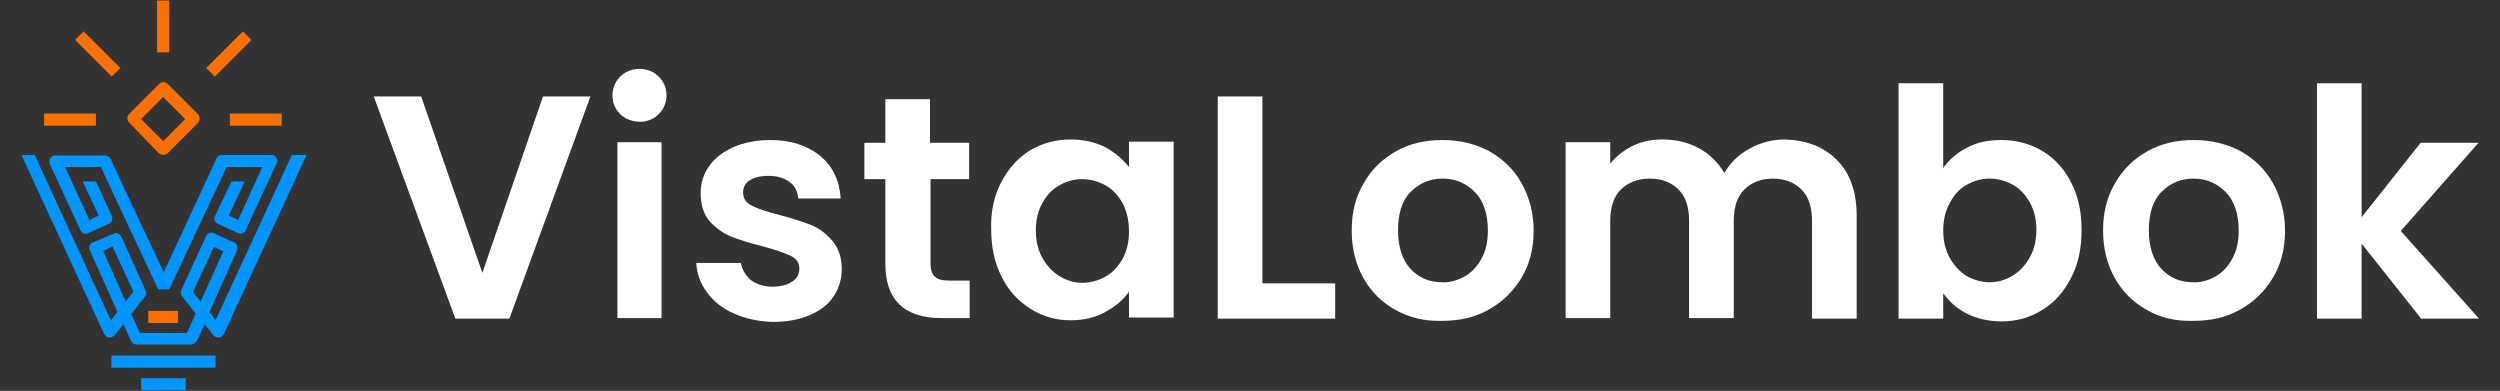 <?xml version="1.0" encoding="UTF-8"?>
<svg xmlns="http://www.w3.org/2000/svg" xmlns:xlink="http://www.w3.org/1999/xlink" version="1.1" id="Layer_1" x="0px" y="0px" viewBox="0 0 453.5 70.9" style="enable-background:new 0 0 453.5 70.9;" xml:space="preserve">
<rect x="0" y="0" width="453.5" height="70.9" fill="#333333" stroke="none"/>
<style type="text/css">
	.st0{fill:#FFFFFF;}
	.st1{fill:#EA1C24;}
	.st2{fill:#00A450;}
	.st3{fill:#F9B513;}
	.st4{fill:#27AAE1;}
	.st5{fill:none;stroke:#000000;stroke-miterlimit:10;}
	.st6{fill:#0195FF;}
	.st7{fill:#F97103;}
	.st8{fill:#FFFFFF;stroke:#000000;stroke-miterlimit:10;}
</style>
<g>
	<path class="st0" d="M107.1,17.5L92.4,57.8h-9.8L67.8,17.5h8.6l11.1,32l11-32H107.1z"></path>
	<path class="st0" d="M112.5,20.7c-0.9-0.9-1.4-2-1.4-3.4c0-1.3,0.5-2.5,1.4-3.4c0.9-0.9,2.1-1.4,3.5-1.4c1.4,0,2.6,0.5,3.5,1.4   c0.9,0.9,1.4,2,1.4,3.4c0,1.3-0.5,2.5-1.4,3.4c-0.9,0.9-2.1,1.4-3.5,1.4C114.6,22,113.4,21.6,112.5,20.7z M120,25.8v31.9H112V25.8   H120z"></path>
	<path class="st0" d="M133.2,56.9c-2.1-0.9-3.7-2.2-4.9-3.8c-1.2-1.6-1.9-3.4-2-5.4h8.1c0.2,1.2,0.8,2.2,1.8,3.1   c1.1,0.8,2.4,1.2,3.9,1.2c1.5,0,2.7-0.3,3.6-0.9c0.9-0.6,1.3-1.4,1.3-2.4c0-1-0.5-1.8-1.6-2.3c-1.1-0.5-2.7-1.1-5-1.7   c-2.4-0.6-4.3-1.2-5.8-1.8c-1.5-0.6-2.8-1.6-3.9-2.8c-1.1-1.3-1.6-3-1.6-5.1c0-1.8,0.5-3.4,1.5-4.8c1-1.5,2.5-2.6,4.4-3.5   c1.9-0.8,4.1-1.3,6.7-1.3c3.8,0,6.8,1,9.1,2.9c2.3,1.9,3.5,4.5,3.7,7.7h-7.7c-0.1-1.3-0.6-2.3-1.6-3c-0.9-0.7-2.2-1.1-3.8-1.1   c-1.5,0-2.6,0.3-3.4,0.8c-0.8,0.5-1.2,1.3-1.2,2.2c0,1.1,0.5,1.9,1.6,2.4c1.1,0.6,2.7,1.1,5,1.7c2.3,0.6,4.2,1.2,5.7,1.8   c1.5,0.6,2.8,1.6,3.9,2.9c1.1,1.3,1.7,3,1.7,5.1c0,1.8-0.5,3.5-1.5,5c-1,1.5-2.5,2.6-4.4,3.4c-1.9,0.8-4.1,1.2-6.7,1.2   C137.6,58.3,135.2,57.8,133.2,56.9z"></path>
	<path class="st0" d="M168.8,32.5v15.4c0,1.1,0.3,1.9,0.8,2.3c0.5,0.5,1.4,0.7,2.6,0.7h3.7v6.8h-5.1c-6.8,0-10.2-3.3-10.2-9.9V32.5   h-3.8v-6.6h3.8v-7.9h8.1v7.9h7.1v6.6H168.8z"></path>
	<path class="st0" d="M181.6,33.1c1.3-2.5,3-4.4,5.2-5.8c2.2-1.3,4.7-2,7.4-2c2.4,0,4.5,0.5,6.3,1.4c1.8,1,3.2,2.2,4.3,3.6v-4.6h8.1   v31.9h-8.1v-4.7c-1,1.5-2.5,2.7-4.3,3.7c-1.8,1-3.9,1.5-6.3,1.5c-2.7,0-5.1-0.7-7.3-2.1c-2.2-1.4-4-3.3-5.2-5.8   c-1.3-2.5-1.9-5.4-1.9-8.7C179.7,38.5,180.3,35.6,181.6,33.1z M203.6,36.8c-0.8-1.4-1.8-2.5-3.1-3.2c-1.3-0.7-2.7-1.1-4.2-1.1   s-2.9,0.4-4.1,1.1c-1.3,0.7-2.3,1.8-3.1,3.2c-0.8,1.4-1.2,3.1-1.2,5c0,1.9,0.4,3.6,1.2,5c0.8,1.4,1.8,2.5,3.1,3.3   c1.3,0.8,2.7,1.2,4.1,1.2c1.5,0,2.9-0.4,4.2-1.1c1.3-0.7,2.3-1.8,3.1-3.2c0.8-1.4,1.2-3.1,1.2-5S204.4,38.2,203.6,36.8z"></path>
	<path class="st0" d="M228.9,51.4h13.3v6.4h-21.3V17.5h8.1V51.4z"></path>
	<path class="st0" d="M253.1,56.2c-2.5-1.4-4.4-3.3-5.8-5.8c-1.4-2.5-2.1-5.4-2.1-8.6c0-3.3,0.7-6.1,2.2-8.6   c1.4-2.5,3.4-4.4,5.9-5.8c2.5-1.4,5.3-2,8.4-2c3.1,0,5.9,0.7,8.4,2c2.5,1.4,4.5,3.3,5.9,5.8c1.4,2.5,2.2,5.4,2.2,8.6   c0,3.3-0.7,6.1-2.2,8.6c-1.5,2.5-3.5,4.4-6,5.8c-2.5,1.4-5.3,2-8.4,2C258.4,58.3,255.6,57.6,253.1,56.2z M265.6,50.2   c1.3-0.7,2.3-1.8,3.1-3.2c0.8-1.4,1.2-3.1,1.2-5.2c0-3-0.8-5.4-2.4-7c-1.6-1.6-3.5-2.4-5.8-2.4c-2.3,0-4.2,0.8-5.8,2.4   c-1.6,1.6-2.3,4-2.3,7c0,3,0.8,5.4,2.3,7c1.5,1.6,3.4,2.4,5.7,2.4C262.9,51.3,264.3,50.9,265.6,50.2z"></path>
	<path class="st0" d="M333.2,29c2.4,2.4,3.6,5.8,3.6,10.1v18.7h-8.1V40.1c0-2.5-0.6-4.4-1.9-5.7c-1.3-1.3-3-2-5.2-2   c-2.2,0-3.9,0.7-5.2,2c-1.3,1.3-1.9,3.2-1.9,5.7v17.6h-8.1V40.1c0-2.5-0.6-4.4-1.9-5.7c-1.3-1.3-3-2-5.2-2c-2.2,0-4,0.7-5.3,2   c-1.3,1.3-1.9,3.2-1.9,5.7v17.6H284V25.8h8.1v3.9c1-1.3,2.4-2.4,4-3.2c1.6-0.8,3.4-1.2,5.4-1.2c2.5,0,4.7,0.5,6.7,1.6   c2,1.1,3.5,2.6,4.6,4.5c1-1.8,2.5-3.3,4.5-4.4c2-1.1,4.1-1.7,6.4-1.7C327.6,25.4,330.8,26.6,333.2,29z"></path>
	<path class="st0" d="M356.8,26.8c1.8-1,3.9-1.4,6.3-1.4c2.7,0,5.2,0.7,7.4,2c2.2,1.3,4,3.3,5.2,5.7c1.3,2.5,1.9,5.4,1.9,8.6   c0,3.3-0.6,6.2-1.9,8.7c-1.3,2.5-3,4.5-5.2,5.8c-2.2,1.4-4.7,2.1-7.4,2.1c-2.4,0-4.5-0.5-6.3-1.4c-1.8-0.9-3.2-2.2-4.3-3.7v4.6   h-8.1V15.1h8.1v15.4C353.5,29,355,27.7,356.8,26.8z M368.2,36.7c-0.8-1.4-1.8-2.5-3.1-3.2c-1.3-0.7-2.7-1.1-4.2-1.1   c-1.5,0-2.8,0.4-4.1,1.1c-1.3,0.7-2.3,1.8-3.1,3.3c-0.8,1.4-1.2,3.1-1.2,5c0,1.9,0.4,3.6,1.2,5c0.8,1.4,1.8,2.5,3.1,3.3   c1.3,0.7,2.7,1.1,4.1,1.1c1.5,0,2.9-0.4,4.2-1.2c1.3-0.8,2.3-1.9,3.1-3.3c0.8-1.4,1.2-3.1,1.2-5.1C369.4,39.8,369,38.1,368.2,36.7z   "></path>
	<path class="st0" d="M389.4,56.2c-2.5-1.4-4.4-3.3-5.8-5.8c-1.4-2.5-2.1-5.4-2.1-8.6c0-3.3,0.7-6.1,2.2-8.6   c1.4-2.5,3.4-4.4,5.9-5.8c2.5-1.4,5.3-2,8.4-2c3.1,0,5.9,0.7,8.4,2c2.5,1.4,4.5,3.3,5.9,5.8c1.4,2.5,2.2,5.4,2.2,8.6   c0,3.3-0.7,6.1-2.2,8.6c-1.5,2.5-3.5,4.4-6,5.8c-2.5,1.4-5.3,2-8.4,2C394.6,58.3,391.8,57.6,389.4,56.2z M401.8,50.2   c1.3-0.7,2.3-1.8,3.1-3.2c0.8-1.4,1.2-3.1,1.2-5.2c0-3-0.8-5.4-2.4-7c-1.6-1.6-3.5-2.4-5.8-2.4c-2.3,0-4.2,0.8-5.8,2.4   c-1.6,1.6-2.3,4-2.3,7c0,3,0.8,5.4,2.3,7c1.5,1.6,3.4,2.4,5.7,2.4C399.1,51.3,400.5,50.9,401.8,50.2z"></path>
	<path class="st0" d="M439.2,57.8l-10.8-13.6v13.6h-8.1V15.1h8.1v24.3l10.7-13.5h10.5l-14.1,16l14.2,15.9H439.2z"></path>
</g>
<g>
	<path class="st6" d="M18.9,28.2H10c-0.4,0-0.7,0.2-0.9,0.5c-0.2,0.3-0.2,0.7-0.1,1l1.5,3.2l4.1,8.9c0.3,0.5,0.9,0.8,1.4,0.5   l3.7-1.7c0.3-0.1,0.5-0.3,0.6-0.6s0.1-0.6,0-0.8l-2.9-6.3H15l2.9,6.2l-1.7,0.8l-3.2-7l-1.2-2.6h6.5l1.2,2.6l9.2,19.6h2l9.2-19.6   l1.2-2.6h6.5l-1.2,2.6l-3.2,7l-1.7-0.8l2.9-6.2h-2.4L39,39.2c-0.3,0.5,0,1.2,0.5,1.4l3.7,1.7c0.3,0.1,0.6,0.1,0.8,0   c0.3-0.1,0.5-0.3,0.6-0.6l4.1-8.9l1.5-3.2c0.2-0.3,0.1-0.7-0.1-1c-0.2-0.3-0.5-0.5-0.9-0.5h-8.9c-0.4,0-0.8,0.2-1,0.6l-1.9,4.1   l-7.7,16.6l-7.8-16.6l-1.9-4.1C19.7,28.4,19.4,28.2,18.9,28.2z"></path>
	<path class="st6" d="M52.9,28.2l-2.2,4.8L39.1,58.1L38,56.6l5-11.2c0.2-0.5,0-1.2-0.5-1.4l-3.7-1.7c-0.5-0.3-1.2,0-1.4,0.5   l-4.5,9.8c-0.2,0.4-0.1,0.8,0.1,1.1l2.5,3.2l-1.6,3.5h-0.2h-8.1h-0.2L23.8,57l2.5-3.2c0.3-0.3,0.3-0.8,0.1-1.1L22,42.9   c-0.3-0.5-0.9-0.8-1.4-0.5L16.8,44c-0.5,0.2-0.8,0.9-0.5,1.4l5,11.2l-1.2,1.5L8.5,32.9l-2.2-4.8H3.9l2.2,4.8l12.8,27.7   c0.2,0.3,0.5,0.6,0.9,0.6c0.4,0,0.7-0.1,1-0.4l1.6-2l1.4,3.1c0.2,0.4,0.6,0.6,1,0.6h0.9h8.1h0.9c0.4,0,0.8-0.3,1-0.6l1.4-3.1l1.6,2   c0.2,0.3,0.6,0.4,1,0.4c0.4,0,0.7-0.3,0.9-0.6l12.8-27.7l2.2-4.8H52.9z M22.8,54.7l-4.1-9.2l1.7-0.8l3.8,8.2L22.8,54.7z M36.4,54.7   L35,53l3.8-8.2l1.7,0.8L36.4,54.7z"></path>
	<rect x="26.9" y="56.4" class="st7" width="5.4" height="2.2"></rect>
	<rect x="25.6" y="68.6" class="st6" width="8.1" height="2.2"></rect>
	<rect x="20.2" y="64.5" class="st6" width="18.9" height="2.2"></rect>
	<rect x="8" y="20.6" class="st7" width="9.4" height="2.2"></rect>
	<rect x="41.7" y="20.6" class="st7" width="9.4" height="2.2"></rect>
	<rect x="28.5" y="0.1" class="st7" width="2.2" height="9.4"></rect>
	<rect x="16.6" y="5.1" transform="matrix(0.707 -0.707 0.707 0.707 -1.723 15.373)" class="st7" width="2.2" height="9.4"></rect>
	<rect x="36.8" y="8.7" transform="matrix(0.707 -0.707 0.707 0.707 5.253 32.213)" class="st7" width="9.4" height="2.2"></rect>
	<path class="st7" d="M28.8,27.8C28.9,27.9,28.9,27.9,28.8,27.8c0.3,0.2,0.5,0.3,0.8,0.3s0.5-0.1,0.7-0.2c0,0,0.1-0.1,0.1-0.1   l5.5-5.5c0.2-0.2,0.3-0.5,0.3-0.8c0-0.3-0.1-0.6-0.3-0.8l-5.5-5.5c-0.4-0.4-1.1-0.4-1.5,0l-5.5,5.5c-0.4,0.4-0.4,1.1,0,1.5   L28.8,27.8z M29.6,17.6l4,4l-4,4l-4-4L29.6,17.6z"></path>
</g>
</svg>
